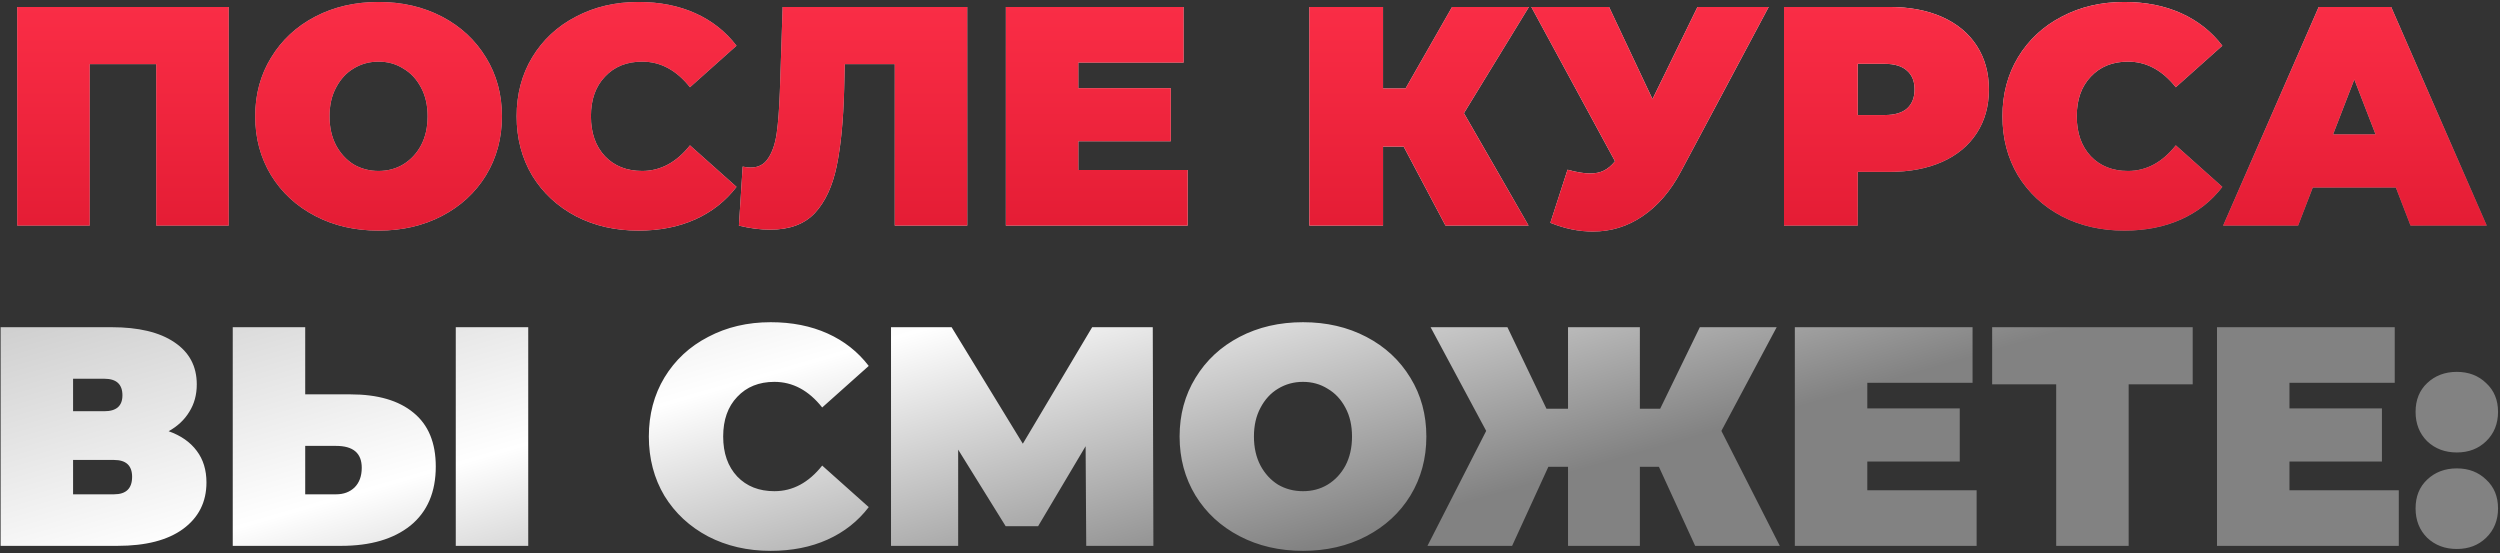 <?xml version="1.0" encoding="UTF-8"?> <svg xmlns="http://www.w3.org/2000/svg" width="687" height="152" viewBox="0 0 687 152" fill="none"><rect x="0" y="0" width="687" height="152" fill="#333333" stroke="none"/><path d="M62.848 1.915V62H42.934V17.623H24.651V62H4.737V1.915H62.848ZM104.03 63.373C97.564 63.373 91.755 62.029 86.605 59.339C81.455 56.65 77.421 52.93 74.502 48.181C71.584 43.374 70.125 37.966 70.125 31.958C70.125 25.949 71.584 20.57 74.502 15.82C77.421 11.014 81.455 7.266 86.605 4.576C91.755 1.887 97.564 0.542 104.03 0.542C110.496 0.542 116.304 1.887 121.455 4.576C126.605 7.266 130.639 11.014 133.557 15.82C136.476 20.57 137.935 25.949 137.935 31.958C137.935 37.966 136.476 43.374 133.557 48.181C130.639 52.93 126.605 56.65 121.455 59.339C116.304 62.029 110.496 63.373 104.03 63.373ZM104.03 46.979C106.548 46.979 108.808 46.378 110.811 45.176C112.871 43.917 114.502 42.172 115.704 39.94C116.905 37.651 117.506 34.99 117.506 31.958C117.506 28.925 116.905 26.292 115.704 24.061C114.502 21.772 112.871 20.026 110.811 18.825C108.808 17.566 106.548 16.936 104.03 16.936C101.512 16.936 99.223 17.566 97.163 18.825C95.16 20.026 93.558 21.772 92.356 24.061C91.155 26.292 90.554 28.925 90.554 31.958C90.554 34.99 91.155 37.651 92.356 39.94C93.558 42.172 95.16 43.917 97.163 45.176C99.223 46.378 101.512 46.979 104.03 46.979ZM175.44 63.373C169.088 63.373 163.366 62.057 158.273 59.425C153.18 56.735 149.174 53.016 146.256 48.266C143.394 43.459 141.964 38.023 141.964 31.958C141.964 25.892 143.394 20.484 146.256 15.735C149.174 10.928 153.18 7.208 158.273 4.576C163.366 1.887 169.088 0.542 175.44 0.542C181.277 0.542 186.484 1.572 191.062 3.632C195.64 5.692 199.416 8.668 202.392 12.559L189.603 23.975C185.883 19.282 181.505 16.936 176.47 16.936C172.235 16.936 168.83 18.31 166.255 21.056C163.68 23.746 162.393 27.38 162.393 31.958C162.393 36.535 163.68 40.198 166.255 42.944C168.83 45.634 172.235 46.979 176.47 46.979C181.505 46.979 185.883 44.633 189.603 39.94L202.392 51.356C199.416 55.248 195.64 58.223 191.062 60.283C186.484 62.343 181.277 63.373 175.44 63.373ZM265.797 1.915V62H245.883V17.623H232.15L231.978 24.576C231.749 33.159 231.062 40.198 229.918 45.691C228.773 51.185 226.771 55.477 223.909 58.567C221.048 61.599 216.957 63.116 211.635 63.116C208.945 63.116 206.084 62.744 203.051 62L204.081 45.777C204.825 45.949 205.569 46.035 206.313 46.035C208.43 46.035 210.033 45.176 211.12 43.459C212.264 41.743 213.037 39.454 213.437 36.593C213.838 33.731 214.124 29.983 214.296 25.348L215.068 1.915H265.797ZM326.366 46.721V62H276.41V1.915H325.25V17.194H296.324V24.232H321.731V38.824H296.324V46.721H326.366ZM402.291 31.099L420.059 62H397.227L385.725 40.284H380.06V62H359.802V1.915H380.06V24.318H386.24L399.029 1.915H420.145L402.291 31.099ZM486.036 1.915L461.917 47.151C459.055 52.529 455.536 56.621 451.359 59.425C447.239 62.229 442.689 63.631 437.711 63.631C433.877 63.631 429.986 62.83 426.037 61.227L430.758 46.635C433.276 47.322 435.336 47.666 436.938 47.666C438.426 47.666 439.685 47.408 440.715 46.893C441.802 46.378 442.832 45.52 443.805 44.318L420.801 1.915H442.174L454.105 27.237L466.466 1.915H486.036ZM519.171 1.915C524.722 1.915 529.557 2.831 533.677 4.662C537.797 6.493 540.973 9.125 543.205 12.559C545.437 15.992 546.552 19.998 546.552 24.576C546.552 29.154 545.437 33.159 543.205 36.593C540.973 40.026 537.797 42.658 533.677 44.49C529.557 46.321 524.722 47.236 519.171 47.236H510.501V62H490.244V1.915H519.171ZM517.883 31.614C520.63 31.614 522.69 31.013 524.063 29.812C525.437 28.553 526.124 26.807 526.124 24.576C526.124 22.344 525.437 20.627 524.063 19.426C522.69 18.167 520.63 17.537 517.883 17.537H510.501V31.614H517.883ZM583.745 63.373C577.393 63.373 571.671 62.057 566.578 59.425C561.485 56.735 557.48 53.016 554.561 48.266C551.7 43.459 550.269 38.023 550.269 31.958C550.269 25.892 551.7 20.484 554.561 15.735C557.48 10.928 561.485 7.208 566.578 4.576C571.671 1.887 577.393 0.542 583.745 0.542C589.582 0.542 594.789 1.572 599.367 3.632C603.945 5.692 607.722 8.668 610.698 12.559L597.908 23.975C594.189 19.282 589.811 16.936 584.775 16.936C580.541 16.936 577.136 18.31 574.561 21.056C571.986 23.746 570.698 27.38 570.698 31.958C570.698 36.535 571.986 40.198 574.561 42.944C577.136 45.634 580.541 46.979 584.775 46.979C589.811 46.979 594.189 44.633 597.908 39.94L610.698 51.356C607.722 55.248 603.945 58.223 599.367 60.283C594.789 62.343 589.582 63.373 583.745 63.373ZM658.383 51.528H635.55L631.516 62H610.916L637.181 1.915H657.095L683.361 62H662.417L658.383 51.528ZM652.803 36.936L646.967 21.829L641.13 36.936H652.803Z" fill="url(#paint0_linear_121_128)"></path><path d="M62.848 1.915V62H42.934V17.623H24.651V62H4.737V1.915H62.848ZM104.03 63.373C97.564 63.373 91.755 62.029 86.605 59.339C81.455 56.65 77.421 52.93 74.502 48.181C71.584 43.374 70.125 37.966 70.125 31.958C70.125 25.949 71.584 20.57 74.502 15.82C77.421 11.014 81.455 7.266 86.605 4.576C91.755 1.887 97.564 0.542 104.03 0.542C110.496 0.542 116.304 1.887 121.455 4.576C126.605 7.266 130.639 11.014 133.557 15.82C136.476 20.57 137.935 25.949 137.935 31.958C137.935 37.966 136.476 43.374 133.557 48.181C130.639 52.93 126.605 56.65 121.455 59.339C116.304 62.029 110.496 63.373 104.03 63.373ZM104.03 46.979C106.548 46.979 108.808 46.378 110.811 45.176C112.871 43.917 114.502 42.172 115.704 39.94C116.905 37.651 117.506 34.99 117.506 31.958C117.506 28.925 116.905 26.292 115.704 24.061C114.502 21.772 112.871 20.026 110.811 18.825C108.808 17.566 106.548 16.936 104.03 16.936C101.512 16.936 99.223 17.566 97.163 18.825C95.16 20.026 93.558 21.772 92.356 24.061C91.155 26.292 90.554 28.925 90.554 31.958C90.554 34.99 91.155 37.651 92.356 39.94C93.558 42.172 95.16 43.917 97.163 45.176C99.223 46.378 101.512 46.979 104.03 46.979ZM175.44 63.373C169.088 63.373 163.366 62.057 158.273 59.425C153.18 56.735 149.174 53.016 146.256 48.266C143.394 43.459 141.964 38.023 141.964 31.958C141.964 25.892 143.394 20.484 146.256 15.735C149.174 10.928 153.18 7.208 158.273 4.576C163.366 1.887 169.088 0.542 175.44 0.542C181.277 0.542 186.484 1.572 191.062 3.632C195.64 5.692 199.416 8.668 202.392 12.559L189.603 23.975C185.883 19.282 181.505 16.936 176.47 16.936C172.235 16.936 168.83 18.31 166.255 21.056C163.68 23.746 162.393 27.38 162.393 31.958C162.393 36.535 163.68 40.198 166.255 42.944C168.83 45.634 172.235 46.979 176.47 46.979C181.505 46.979 185.883 44.633 189.603 39.94L202.392 51.356C199.416 55.248 195.64 58.223 191.062 60.283C186.484 62.343 181.277 63.373 175.44 63.373ZM265.797 1.915V62H245.883V17.623H232.15L231.978 24.576C231.749 33.159 231.062 40.198 229.918 45.691C228.773 51.185 226.771 55.477 223.909 58.567C221.048 61.599 216.957 63.116 211.635 63.116C208.945 63.116 206.084 62.744 203.051 62L204.081 45.777C204.825 45.949 205.569 46.035 206.313 46.035C208.43 46.035 210.033 45.176 211.12 43.459C212.264 41.743 213.037 39.454 213.437 36.593C213.838 33.731 214.124 29.983 214.296 25.348L215.068 1.915H265.797ZM326.366 46.721V62H276.41V1.915H325.25V17.194H296.324V24.232H321.731V38.824H296.324V46.721H326.366ZM402.291 31.099L420.059 62H397.227L385.725 40.284H380.06V62H359.802V1.915H380.06V24.318H386.24L399.029 1.915H420.145L402.291 31.099ZM486.036 1.915L461.917 47.151C459.055 52.529 455.536 56.621 451.359 59.425C447.239 62.229 442.689 63.631 437.711 63.631C433.877 63.631 429.986 62.83 426.037 61.227L430.758 46.635C433.276 47.322 435.336 47.666 436.938 47.666C438.426 47.666 439.685 47.408 440.715 46.893C441.802 46.378 442.832 45.52 443.805 44.318L420.801 1.915H442.174L454.105 27.237L466.466 1.915H486.036ZM519.171 1.915C524.722 1.915 529.557 2.831 533.677 4.662C537.797 6.493 540.973 9.125 543.205 12.559C545.437 15.992 546.552 19.998 546.552 24.576C546.552 29.154 545.437 33.159 543.205 36.593C540.973 40.026 537.797 42.658 533.677 44.49C529.557 46.321 524.722 47.236 519.171 47.236H510.501V62H490.244V1.915H519.171ZM517.883 31.614C520.63 31.614 522.69 31.013 524.063 29.812C525.437 28.553 526.124 26.807 526.124 24.576C526.124 22.344 525.437 20.627 524.063 19.426C522.69 18.167 520.63 17.537 517.883 17.537H510.501V31.614H517.883ZM583.745 63.373C577.393 63.373 571.671 62.057 566.578 59.425C561.485 56.735 557.48 53.016 554.561 48.266C551.7 43.459 550.269 38.023 550.269 31.958C550.269 25.892 551.7 20.484 554.561 15.735C557.48 10.928 561.485 7.208 566.578 4.576C571.671 1.887 577.393 0.542 583.745 0.542C589.582 0.542 594.789 1.572 599.367 3.632C603.945 5.692 607.722 8.668 610.698 12.559L597.908 23.975C594.189 19.282 589.811 16.936 584.775 16.936C580.541 16.936 577.136 18.31 574.561 21.056C571.986 23.746 570.698 27.38 570.698 31.958C570.698 36.535 571.986 40.198 574.561 42.944C577.136 45.634 580.541 46.979 584.775 46.979C589.811 46.979 594.189 44.633 597.908 39.94L610.698 51.356C607.722 55.248 603.945 58.223 599.367 60.283C594.789 62.343 589.582 63.373 583.745 63.373ZM658.383 51.528H635.55L631.516 62H610.916L637.181 1.915H657.095L683.361 62H662.417L658.383 51.528ZM652.803 36.936L646.967 21.829L641.13 36.936H652.803Z" fill="url(#paint1_linear_121_128)"></path><path d="M46.348 118.498C49.724 119.7 52.299 121.503 54.073 123.906C55.847 126.252 56.734 129.142 56.734 132.575C56.734 137.954 54.588 142.218 50.297 145.365C46.062 148.455 40.053 150 32.271 150H0.169V89.915H30.64C38.079 89.915 43.83 91.288 47.893 94.035C52.013 96.782 54.073 100.645 54.073 105.623C54.073 108.484 53.387 111.002 52.013 113.177C50.697 115.351 48.809 117.125 46.348 118.498ZM20.082 113.005H28.666C31.985 113.005 33.645 111.546 33.645 108.627C33.645 105.594 31.985 104.078 28.666 104.078H20.082V113.005ZM31.327 135.837C34.646 135.837 36.305 134.235 36.305 131.03C36.305 127.94 34.646 126.395 31.327 126.395H20.082V135.837H31.327ZM96.319 108.37C103.815 108.37 109.594 110.058 113.657 113.434C117.72 116.753 119.752 121.674 119.752 128.198C119.752 135.236 117.434 140.644 112.799 144.421C108.164 148.14 101.812 150 93.743 150H63.959V89.915H83.872V108.37H96.319ZM92.37 135.837C94.43 135.837 96.118 135.208 97.434 133.949C98.751 132.633 99.409 130.83 99.409 128.541C99.409 124.535 97.062 122.533 92.37 122.533H83.872V135.837H92.37ZM125.245 89.915H145.159V150H125.245V89.915ZM211.777 151.373C205.426 151.373 199.703 150.057 194.61 147.425C189.517 144.735 185.512 141.016 182.593 136.266C179.732 131.46 178.302 126.023 178.302 119.958C178.302 113.892 179.732 108.484 182.593 103.735C185.512 98.928 189.517 95.208 194.61 92.576C199.703 89.886 205.426 88.542 211.777 88.542C217.614 88.542 222.822 89.572 227.399 91.632C231.977 93.692 235.754 96.668 238.73 100.559L225.94 111.975C222.221 107.283 217.843 104.936 212.807 104.936C208.573 104.936 205.168 106.31 202.593 109.056C200.018 111.746 198.73 115.38 198.73 119.958C198.73 124.535 200.018 128.198 202.593 130.945C205.168 133.634 208.573 134.979 212.807 134.979C217.843 134.979 222.221 132.633 225.94 127.94L238.73 139.356C235.754 143.248 231.977 146.223 227.399 148.283C222.822 150.343 217.614 151.373 211.777 151.373ZM298.497 150L298.326 122.618L285.279 144.592H276.352L263.305 123.563V150H244.85V89.915H261.502L281.073 121.932L300.128 89.915H316.78L316.952 150H298.497ZM358.058 151.373C351.592 151.373 345.783 150.029 340.633 147.339C335.483 144.65 331.449 140.93 328.53 136.18C325.612 131.374 324.153 125.966 324.153 119.958C324.153 113.949 325.612 108.57 328.53 103.82C331.449 99.014 335.483 95.266 340.633 92.576C345.783 89.886 351.592 88.542 358.058 88.542C364.524 88.542 370.332 89.886 375.482 92.576C380.633 95.266 384.667 99.014 387.585 103.82C390.504 108.57 391.963 113.949 391.963 119.958C391.963 125.966 390.504 131.374 387.585 136.18C384.667 140.93 380.633 144.65 375.482 147.339C370.332 150.029 364.524 151.373 358.058 151.373ZM358.058 134.979C360.576 134.979 362.836 134.378 364.839 133.176C366.899 131.917 368.53 130.172 369.732 127.94C370.933 125.651 371.534 122.99 371.534 119.958C371.534 116.925 370.933 114.292 369.732 112.061C368.53 109.772 366.899 108.026 364.839 106.825C362.836 105.566 360.576 104.936 358.058 104.936C355.54 104.936 353.251 105.566 351.191 106.825C349.188 108.026 347.586 109.772 346.384 112.061C345.183 114.292 344.582 116.925 344.582 119.958C344.582 122.99 345.183 125.651 346.384 127.94C347.586 130.172 349.188 131.917 351.191 133.176C353.251 134.378 355.54 134.979 358.058 134.979ZM455.871 128.284H450.636V150H430.893V128.284H425.486L415.529 150H392.267L408.404 118.413L393.126 89.915H414.241L424.971 112.318H430.893V89.915H450.636V112.318H456.215L467.116 89.915H488.231L473.039 118.413L489.09 150H465.828L455.871 128.284ZM543.176 134.721V150H493.22V89.915H542.06V105.194H513.134V112.232H538.541V126.824H513.134V134.721H543.176ZM602.552 105.623H584.955V150H565.042V105.623H547.445V89.915H602.552V105.623ZM659.188 134.721V150H609.232V89.915H658.073V105.194H629.146V112.232H654.553V126.824H629.146V134.721H659.188ZM675.131 124.335C671.869 124.335 669.151 123.305 666.977 121.245C664.859 119.128 663.801 116.438 663.801 113.177C663.801 109.915 664.859 107.283 666.977 105.28C669.151 103.22 671.869 102.19 675.131 102.19C678.393 102.19 681.082 103.22 683.2 105.28C685.374 107.283 686.461 109.915 686.461 113.177C686.461 116.438 685.374 119.128 683.2 121.245C681.082 123.305 678.393 124.335 675.131 124.335ZM675.131 150.858C671.869 150.858 669.151 149.828 666.977 147.768C664.859 145.651 663.801 142.961 663.801 139.7C663.801 136.438 664.859 133.806 666.977 131.803C669.151 129.743 671.869 128.713 675.131 128.713C678.393 128.713 681.082 129.743 683.2 131.803C685.374 133.806 686.461 136.438 686.461 139.7C686.461 142.961 685.374 145.651 683.2 147.768C681.082 149.828 678.393 150.858 675.131 150.858Z" fill="url(#paint2_linear_121_128)"></path><defs><linearGradient id="paint0_linear_121_128" x1="293.362" y1="-13" x2="342.023" y2="155.71" gradientUnits="userSpaceOnUse"><stop stop-color="#C3C3C3"></stop><stop offset="0.505" stop-color="white"></stop><stop offset="1" stop-color="#828282"></stop></linearGradient><linearGradient id="paint1_linear_121_128" x1="341.5" y1="-13" x2="341.5" y2="164" gradientUnits="userSpaceOnUse"><stop stop-color="#FF314A"></stop><stop offset="1" stop-color="#C10118"></stop></linearGradient><linearGradient id="paint2_linear_121_128" x1="293.362" y1="-13" x2="342.023" y2="155.71" gradientUnits="userSpaceOnUse"><stop stop-color="#C3C3C3"></stop><stop offset="0.505" stop-color="white"></stop><stop offset="1" stop-color="#828282"></stop></linearGradient></defs></svg> 